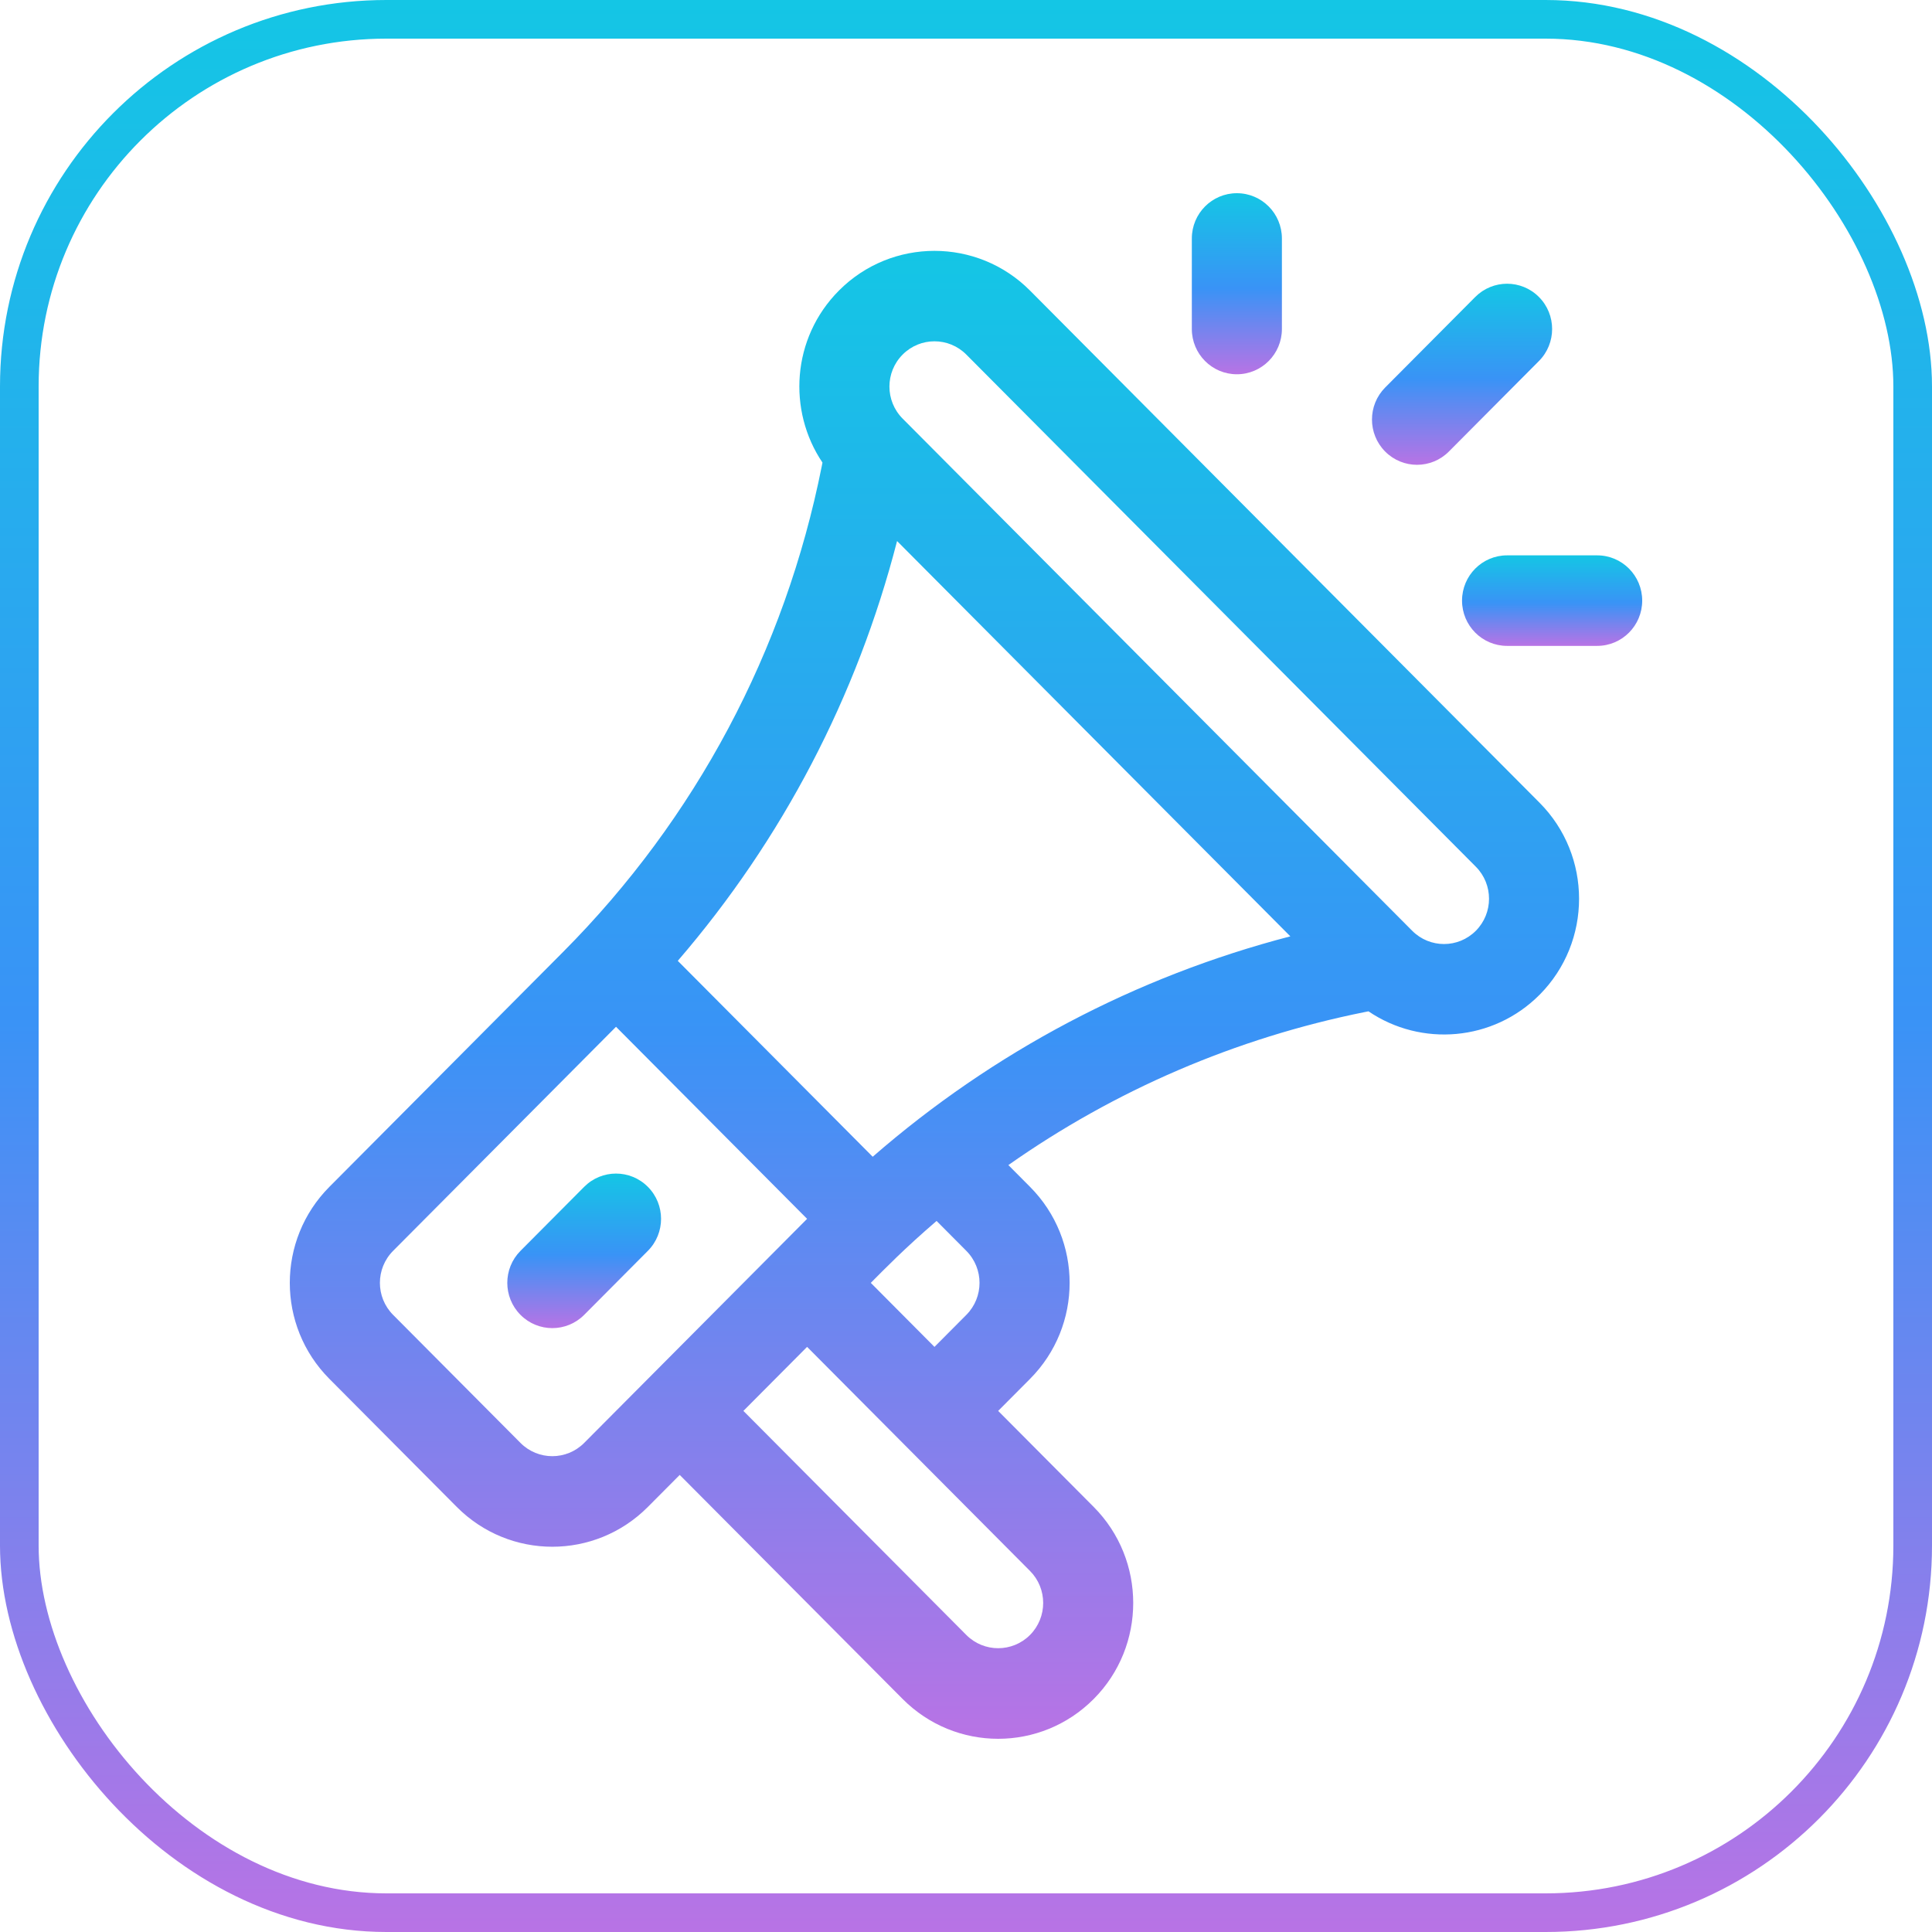 <svg width="100" height="100" viewBox="0 0 100 100" fill="none" xmlns="http://www.w3.org/2000/svg">
<path d="M79.687 41.549L53.313 15.04C50.587 12.299 46.15 12.299 43.423 15.04C40.972 17.503 40.761 21.261 42.571 23.943L42.535 24.128C40.633 33.685 36.004 42.379 29.147 49.271L17.05 61.43C14.317 64.178 14.316 68.624 17.05 71.371L23.643 77.999C26.376 80.746 30.8 80.746 33.533 77.999L35.182 76.342L46.72 87.939C49.453 90.687 53.877 90.687 56.61 87.939C59.337 85.199 59.337 80.739 56.61 77.999L51.665 73.028L53.314 71.371C56.047 68.624 56.047 64.178 53.314 61.431L52.193 60.304C57.704 56.426 63.962 53.727 70.645 52.383L70.832 52.346C73.56 54.197 77.29 53.9 79.687 51.49H79.688C82.414 48.749 82.414 44.29 79.687 41.549ZM30.237 74.685C29.326 75.6 27.851 75.601 26.94 74.685L20.347 68.058C19.436 67.142 19.436 65.66 20.347 64.744L31.885 53.146L41.775 63.087C40.646 64.222 31.393 73.522 30.237 74.685ZM53.313 81.312C54.222 82.225 54.222 83.712 53.313 84.626C52.405 85.539 50.925 85.539 50.017 84.626L38.478 73.028L41.775 69.714L53.313 81.312ZM45.072 66.401C45.773 65.696 46.822 64.617 48.477 63.196L50.017 64.744C50.928 65.66 50.928 67.142 50.017 68.058L48.368 69.715L45.072 66.401ZM45.171 59.873L35.082 49.733C40.489 43.458 44.36 36.051 46.432 28.004L66.788 48.465C58.783 50.547 51.414 54.439 45.171 59.873ZM76.39 48.176C75.479 49.092 74.005 49.092 73.094 48.176L46.72 21.667C45.809 20.751 45.809 19.269 46.72 18.353C47.631 17.437 49.106 17.437 50.017 18.353L76.39 44.862C77.299 45.776 77.299 47.262 76.39 48.176Z" fill="url(#paint0_linear)"/>
<path d="M33.533 61.43C32.623 60.515 31.147 60.515 30.237 61.43L26.94 64.744C26.03 65.659 26.03 67.142 26.94 68.057C27.85 68.972 29.326 68.972 30.237 68.057L33.533 64.744C34.444 63.829 34.444 62.345 33.533 61.43Z" fill="url(#paint1_linear)"/>
<path d="M64.02 10C62.732 10 61.689 11.049 61.689 12.343V17.029C61.689 18.323 62.732 19.372 64.02 19.372C65.307 19.372 66.351 18.323 66.351 17.029V12.343C66.351 11.049 65.307 10 64.02 10Z" fill="url(#paint2_linear)"/>
<path d="M82.669 28.745H78.006C76.719 28.745 75.675 29.794 75.675 31.088C75.675 32.382 76.719 33.431 78.006 33.431H82.669C83.956 33.431 85 32.382 85 31.088C85 29.794 83.956 28.745 82.669 28.745Z" fill="url(#paint3_linear)"/>
<path d="M79.655 15.372C78.745 14.457 77.269 14.457 76.358 15.372L71.696 20.058C70.786 20.974 70.786 22.457 71.696 23.372C72.606 24.287 74.082 24.287 74.993 23.372L79.655 18.686C80.565 17.771 80.565 16.287 79.655 15.372Z" fill="url(#paint4_linear)"/>
<rect x="1" y="1" width="98" height="98" rx="19" stroke="url(#paint5_linear)" stroke-width="2"/>
<defs>
<linearGradient id="paint0_linear" x1="48.366" y1="12.984" x2="48.366" y2="90" gradientUnits="userSpaceOnUse">
<stop stop-color="#14C6E5"/>
<stop offset="0.526" stop-color="#3993F6"/>
<stop offset="1" stop-color="#B873E5"/>
</linearGradient>
<linearGradient id="paint1_linear" x1="30.237" y1="60.744" x2="30.237" y2="68.744" gradientUnits="userSpaceOnUse">
<stop stop-color="#14C6E5"/>
<stop offset="0.526" stop-color="#3993F6"/>
<stop offset="1" stop-color="#B873E5"/>
</linearGradient>
<linearGradient id="paint2_linear" x1="64.02" y1="10" x2="64.02" y2="19.372" gradientUnits="userSpaceOnUse">
<stop stop-color="#14C6E5"/>
<stop offset="0.526" stop-color="#3993F6"/>
<stop offset="1" stop-color="#B873E5"/>
</linearGradient>
<linearGradient id="paint3_linear" x1="80.338" y1="28.745" x2="80.338" y2="33.431" gradientUnits="userSpaceOnUse">
<stop stop-color="#14C6E5"/>
<stop offset="0.526" stop-color="#3993F6"/>
<stop offset="1" stop-color="#B873E5"/>
</linearGradient>
<linearGradient id="paint4_linear" x1="75.675" y1="14.686" x2="75.675" y2="24.058" gradientUnits="userSpaceOnUse">
<stop stop-color="#14C6E5"/>
<stop offset="0.526" stop-color="#3993F6"/>
<stop offset="1" stop-color="#B873E5"/>
</linearGradient>
<linearGradient id="paint5_linear" x1="50" y1="0" x2="50" y2="100" gradientUnits="userSpaceOnUse">
<stop stop-color="#14C6E5"/>
<stop offset="0.526" stop-color="#3993F6"/>
<stop offset="1" stop-color="#B873E5"/>
</linearGradient>
</defs>
</svg>
